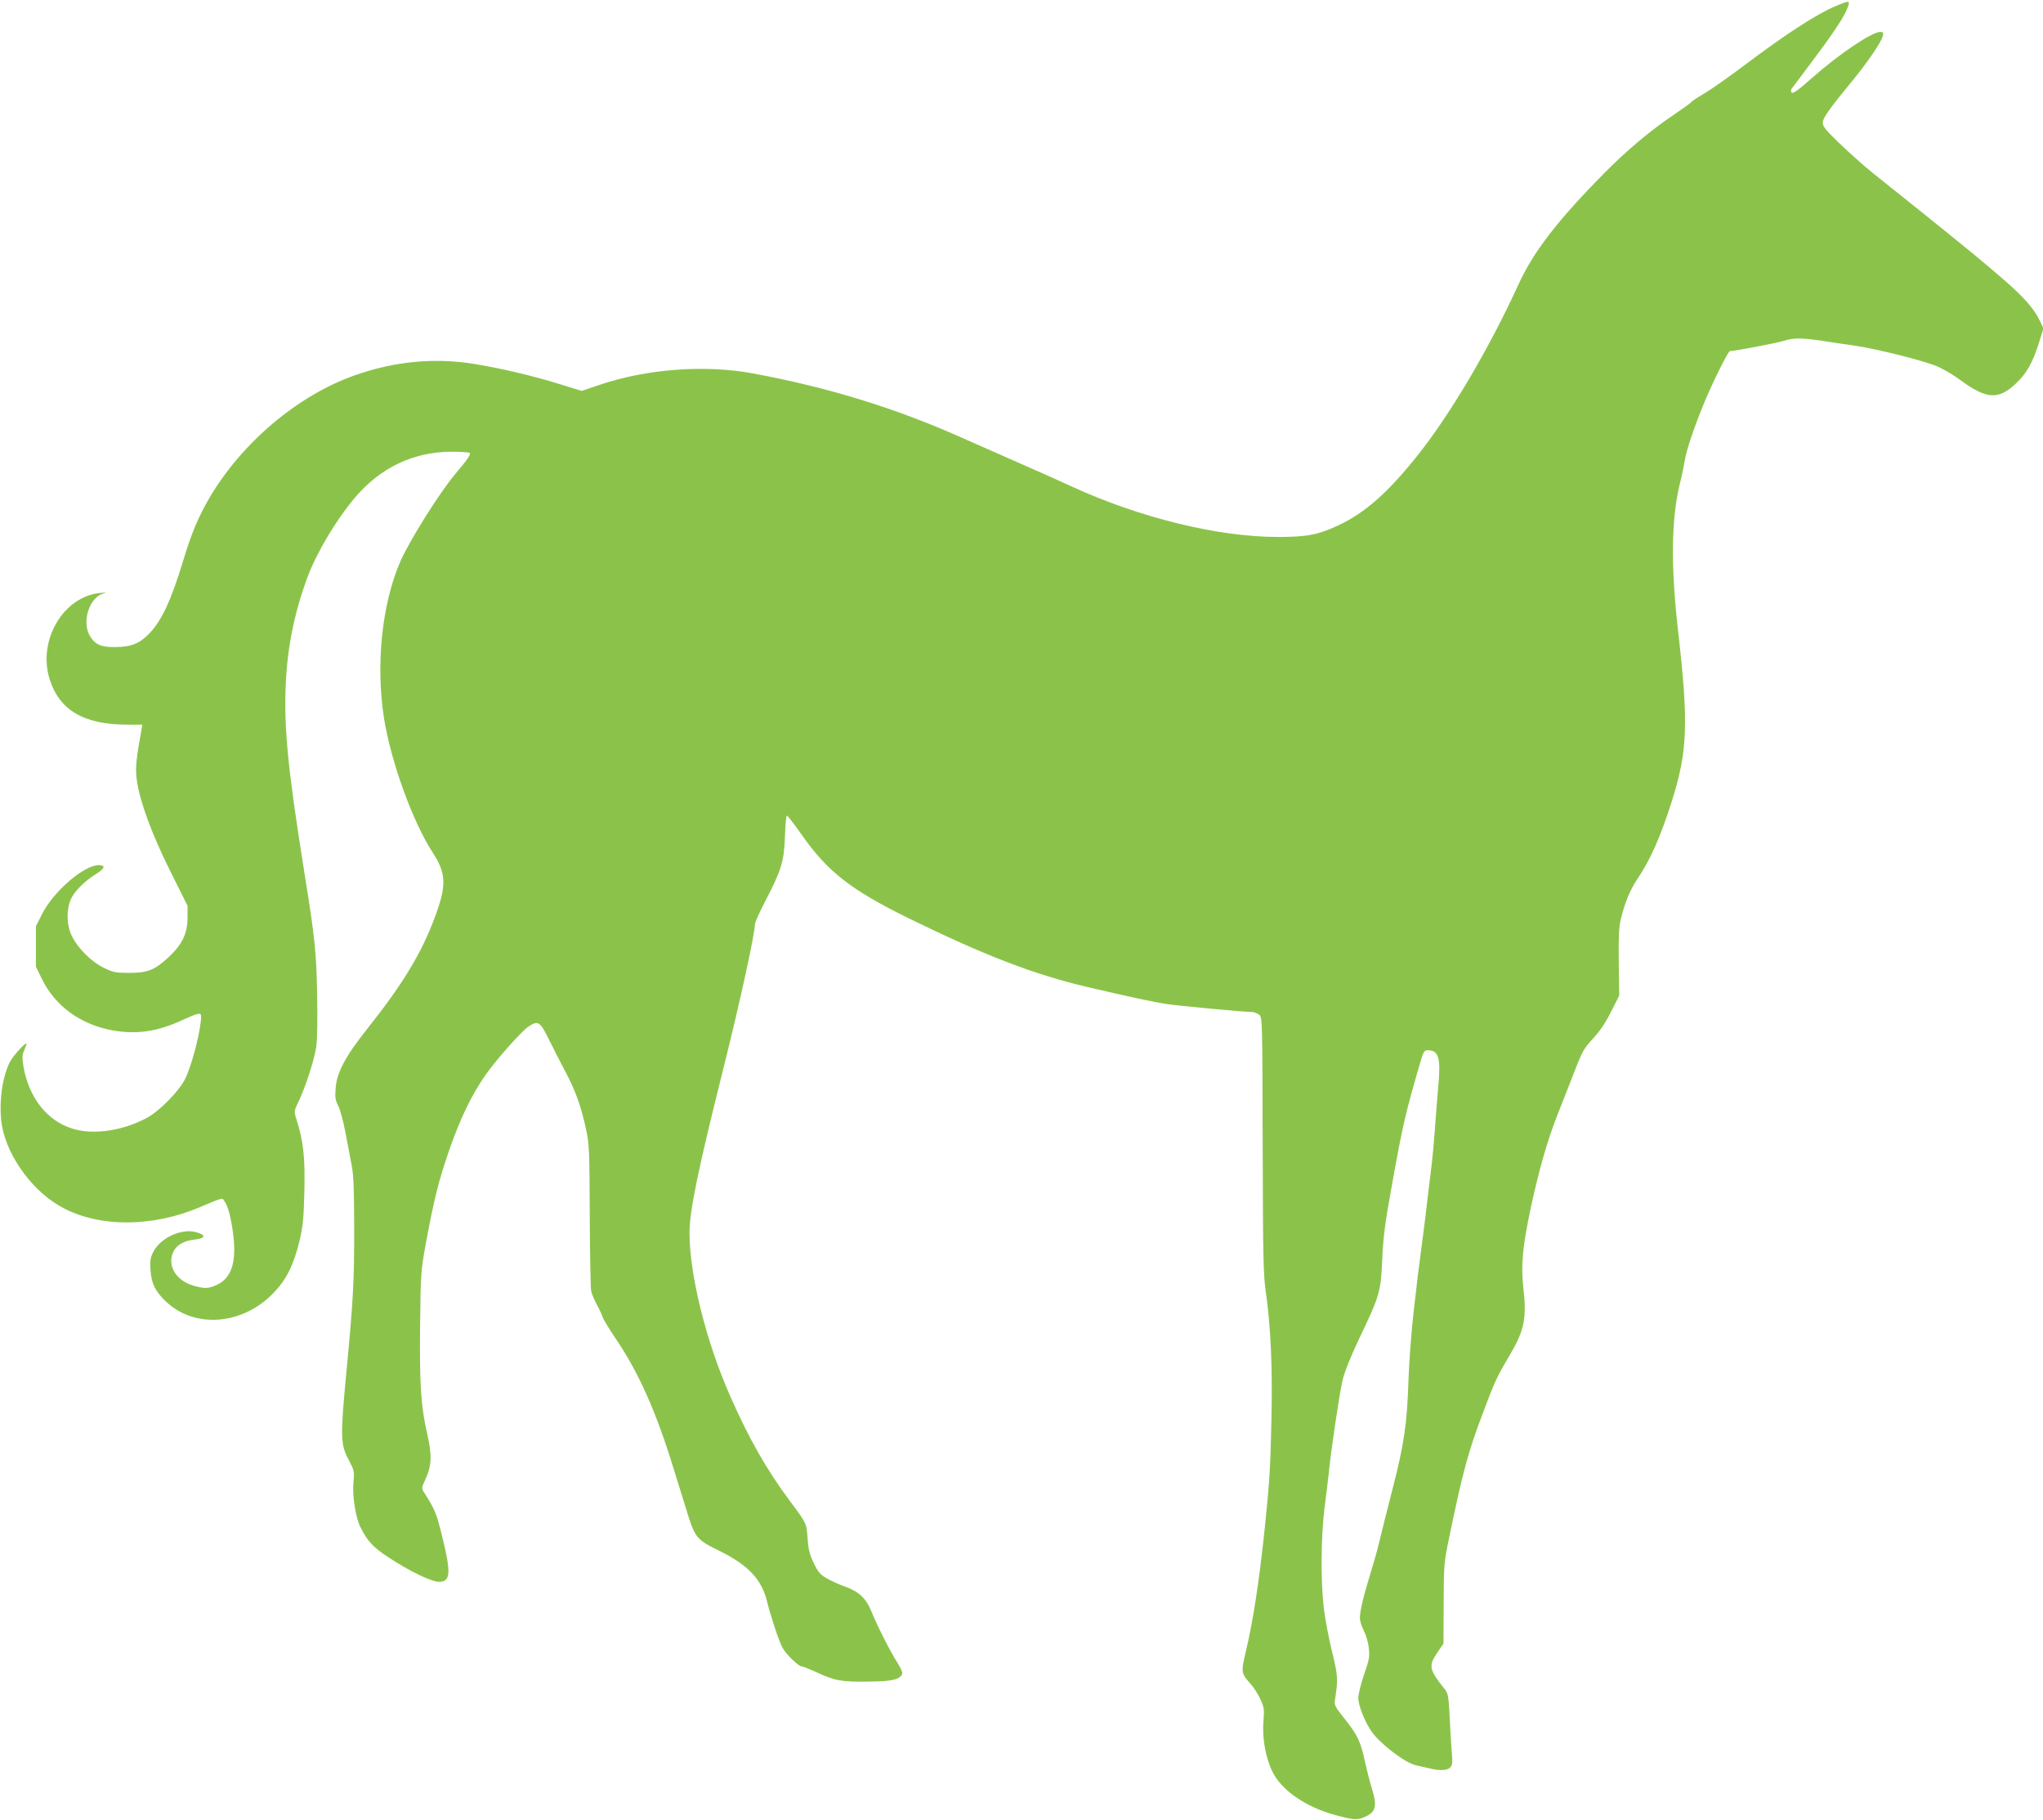 <?xml version="1.0" standalone="no"?>
<!DOCTYPE svg PUBLIC "-//W3C//DTD SVG 20010904//EN"
 "http://www.w3.org/TR/2001/REC-SVG-20010904/DTD/svg10.dtd">
<svg version="1.0" xmlns="http://www.w3.org/2000/svg"
 width="1280pt" height="1140pt" viewBox="0 0 1280 1140"
 preserveAspectRatio="xMidYMid meet">
<g transform="translate(0,1140) scale(0.1,-0.1)"
fill="#8bc34a" stroke="none">
<path d="M11499 11361 c-121 -51 -315 -178 -570 -370 -92 -69 -203 -148 -247
-174 -45 -26 -84 -52 -87 -58 -4 -5 -48 -37 -98 -71 -152 -101 -304 -229 -448
-375 -287 -290 -441 -490 -532 -688 -188 -411 -429 -819 -637 -1080 -184 -231
-328 -358 -494 -436 -129 -60 -196 -73 -381 -73 -374 0 -866 121 -1290 316
-71 33 -215 97 -320 143 -104 46 -261 115 -347 153 -426 192 -852 324 -1333
413 -298 55 -662 28 -955 -71 l-116 -39 -129 40 c-176 55 -382 103 -550 130
-248 39 -496 15 -744 -73 -354 -125 -704 -420 -907 -764 -70 -120 -113 -221
-164 -389 -75 -249 -135 -380 -212 -461 -63 -66 -114 -87 -217 -88 -90 -1
-128 17 -160 74 -48 86 -2 233 82 260 29 9 27 9 -17 5 -230 -23 -390 -297
-316 -537 61 -197 214 -288 489 -288 l93 0 -5 -27 c-36 -200 -40 -249 -29
-326 20 -134 93 -333 210 -567 l107 -215 0 -75 c0 -98 -34 -168 -119 -247 -88
-81 -130 -98 -246 -98 -88 0 -101 3 -162 33 -76 37 -161 122 -198 198 -36 74
-35 182 2 246 29 49 85 102 155 146 51 32 55 52 12 52 -93 0 -283 -164 -354
-304 l-40 -79 0 -127 0 -126 39 -80 c84 -170 245 -285 446 -320 152 -26 279
-6 437 67 96 44 113 47 113 22 0 -85 -60 -317 -103 -398 -40 -75 -154 -191
-229 -234 -150 -84 -341 -114 -474 -72 -159 49 -273 194 -307 389 -8 45 -8 70
0 90 6 15 14 36 18 47 14 36 -81 -64 -104 -110 -46 -93 -67 -239 -53 -368 21
-191 173 -416 355 -526 230 -140 573 -146 884 -16 158 66 143 62 159 40 23
-31 44 -111 56 -217 20 -169 -13 -267 -106 -309 -51 -23 -77 -23 -146 -3 -104
31 -160 119 -128 202 19 49 64 78 137 86 71 8 74 29 8 47 -90 24 -219 -35
-265 -121 -20 -39 -23 -55 -19 -116 5 -85 31 -138 102 -203 181 -166 476 -141
668 58 82 85 127 175 164 329 21 90 26 139 30 312 5 212 -6 310 -51 452 -14
45 -14 48 16 110 44 93 95 252 109 337 7 49 9 163 6 330 -5 266 -14 354 -77
746 -107 667 -133 929 -119 1212 11 226 56 444 136 658 57 153 178 356 294
494 160 191 370 291 610 291 59 0 110 -4 113 -8 6 -10 -19 -46 -92 -132 -97
-115 -285 -414 -344 -548 -115 -265 -155 -646 -102 -982 43 -271 180 -650 305
-841 85 -131 88 -205 14 -404 -84 -227 -201 -420 -426 -703 -136 -171 -189
-272 -196 -369 -5 -58 -2 -76 17 -113 12 -23 33 -102 46 -174 14 -72 31 -165
39 -206 10 -54 14 -159 14 -375 1 -339 -6 -464 -50 -925 -37 -392 -36 -439 15
-535 36 -68 37 -72 30 -145 -7 -81 14 -217 43 -275 44 -89 79 -128 176 -191
131 -87 270 -154 318 -154 72 0 76 55 20 282 -37 150 -46 171 -114 278 -17 26
-16 29 10 86 38 83 40 147 10 279 -40 172 -49 313 -45 685 4 326 5 339 36 510
53 285 81 395 148 589 67 192 140 344 225 465 64 92 225 274 268 303 62 42 74
35 130 -79 28 -57 75 -149 105 -205 62 -117 97 -215 128 -359 20 -92 21 -130
23 -539 1 -242 5 -456 9 -475 5 -19 21 -57 36 -85 15 -27 31 -61 35 -75 4 -14
42 -77 85 -140 142 -210 252 -457 360 -810 33 -107 74 -238 90 -290 44 -141
59 -159 195 -225 181 -89 265 -177 300 -315 22 -91 74 -248 96 -290 20 -40
101 -120 122 -120 8 0 52 -18 98 -39 110 -51 156 -59 324 -56 144 1 195 13
208 49 3 7 -10 38 -29 67 -42 64 -131 239 -164 323 -32 80 -79 125 -160 154
-36 12 -88 36 -117 52 -44 25 -57 40 -84 96 -26 53 -34 83 -39 154 -7 97 -6
96 -110 235 -147 197 -258 392 -378 665 -149 340 -252 753 -252 1017 0 135 52
390 212 1028 105 420 198 847 198 906 0 10 29 74 64 142 102 196 118 249 124
405 2 72 8 132 12 132 5 0 46 -53 91 -117 163 -234 310 -348 674 -527 474
-232 784 -351 1115 -429 277 -65 419 -95 497 -107 70 -11 488 -50 534 -50 15
0 36 -8 48 -17 20 -18 20 -21 22 -818 2 -716 4 -814 21 -930 30 -213 41 -464
34 -785 -6 -296 -12 -396 -41 -675 -37 -352 -74 -591 -121 -788 -29 -123 -28
-130 30 -195 20 -22 48 -65 62 -96 24 -53 26 -65 20 -139 -9 -103 13 -228 55
-314 57 -119 208 -223 394 -274 119 -32 138 -33 188 -11 67 30 76 66 43 174
-14 46 -34 125 -45 176 -27 122 -45 161 -125 262 -62 77 -67 87 -62 120 20
127 19 152 -19 305 -20 82 -43 204 -51 270 -20 174 -18 451 5 631 11 82 22
178 26 214 13 137 67 499 86 580 13 56 48 143 103 260 131 274 137 294 146
500 7 143 17 225 59 455 70 392 86 458 182 788 18 60 23 67 45 67 68 0 82 -48
65 -229 -6 -64 -15 -183 -21 -266 -6 -82 -15 -181 -20 -220 -5 -38 -16 -131
-25 -205 -8 -74 -22 -184 -30 -245 -30 -228 -36 -275 -59 -480 -13 -115 -27
-300 -31 -410 -9 -285 -27 -410 -102 -700 -35 -137 -73 -288 -84 -335 -11 -47
-36 -134 -55 -195 -40 -130 -64 -228 -64 -272 0 -17 11 -53 25 -80 14 -27 28
-75 31 -109 6 -54 2 -74 -30 -166 -20 -58 -36 -123 -36 -146 0 -45 39 -145 82
-208 51 -76 208 -196 277 -213 20 -4 57 -13 84 -19 67 -17 113 -15 133 5 14
15 16 29 9 107 -4 50 -10 150 -13 223 -6 116 -10 135 -30 160 -99 124 -104
146 -45 232 l37 54 1 251 c1 244 2 256 34 411 84 407 119 539 215 791 71 189
85 219 162 349 96 162 111 234 87 440 -14 131 -3 248 47 484 49 229 103 420
162 571 25 63 72 185 106 270 55 144 64 160 125 226 45 49 80 103 113 170 l49
97 -3 208 c-2 163 1 222 13 271 28 111 57 181 105 253 81 120 144 264 214 484
100 316 106 485 40 1066 -47 410 -43 705 11 925 13 52 26 116 30 142 8 58 57
206 118 354 53 130 154 334 165 334 31 1 299 52 336 64 58 20 114 20 241 1 55
-9 146 -22 202 -30 146 -21 455 -99 531 -135 36 -17 95 -52 131 -79 166 -122
239 -128 349 -26 68 63 108 133 147 259 l28 88 -22 47 c-36 74 -94 141 -202
237 -167 146 -308 261 -849 693 -52 42 -143 123 -202 180 -87 83 -108 109
-108 132 0 29 41 87 180 256 95 114 187 249 196 286 5 23 3 27 -15 27 -54 0
-261 -140 -430 -290 -82 -73 -117 -98 -125 -90 -7 7 -7 15 -1 24 6 8 50 67 99
132 166 220 233 321 254 382 14 40 8 40 -79 3z"/>
</g>
</svg>
